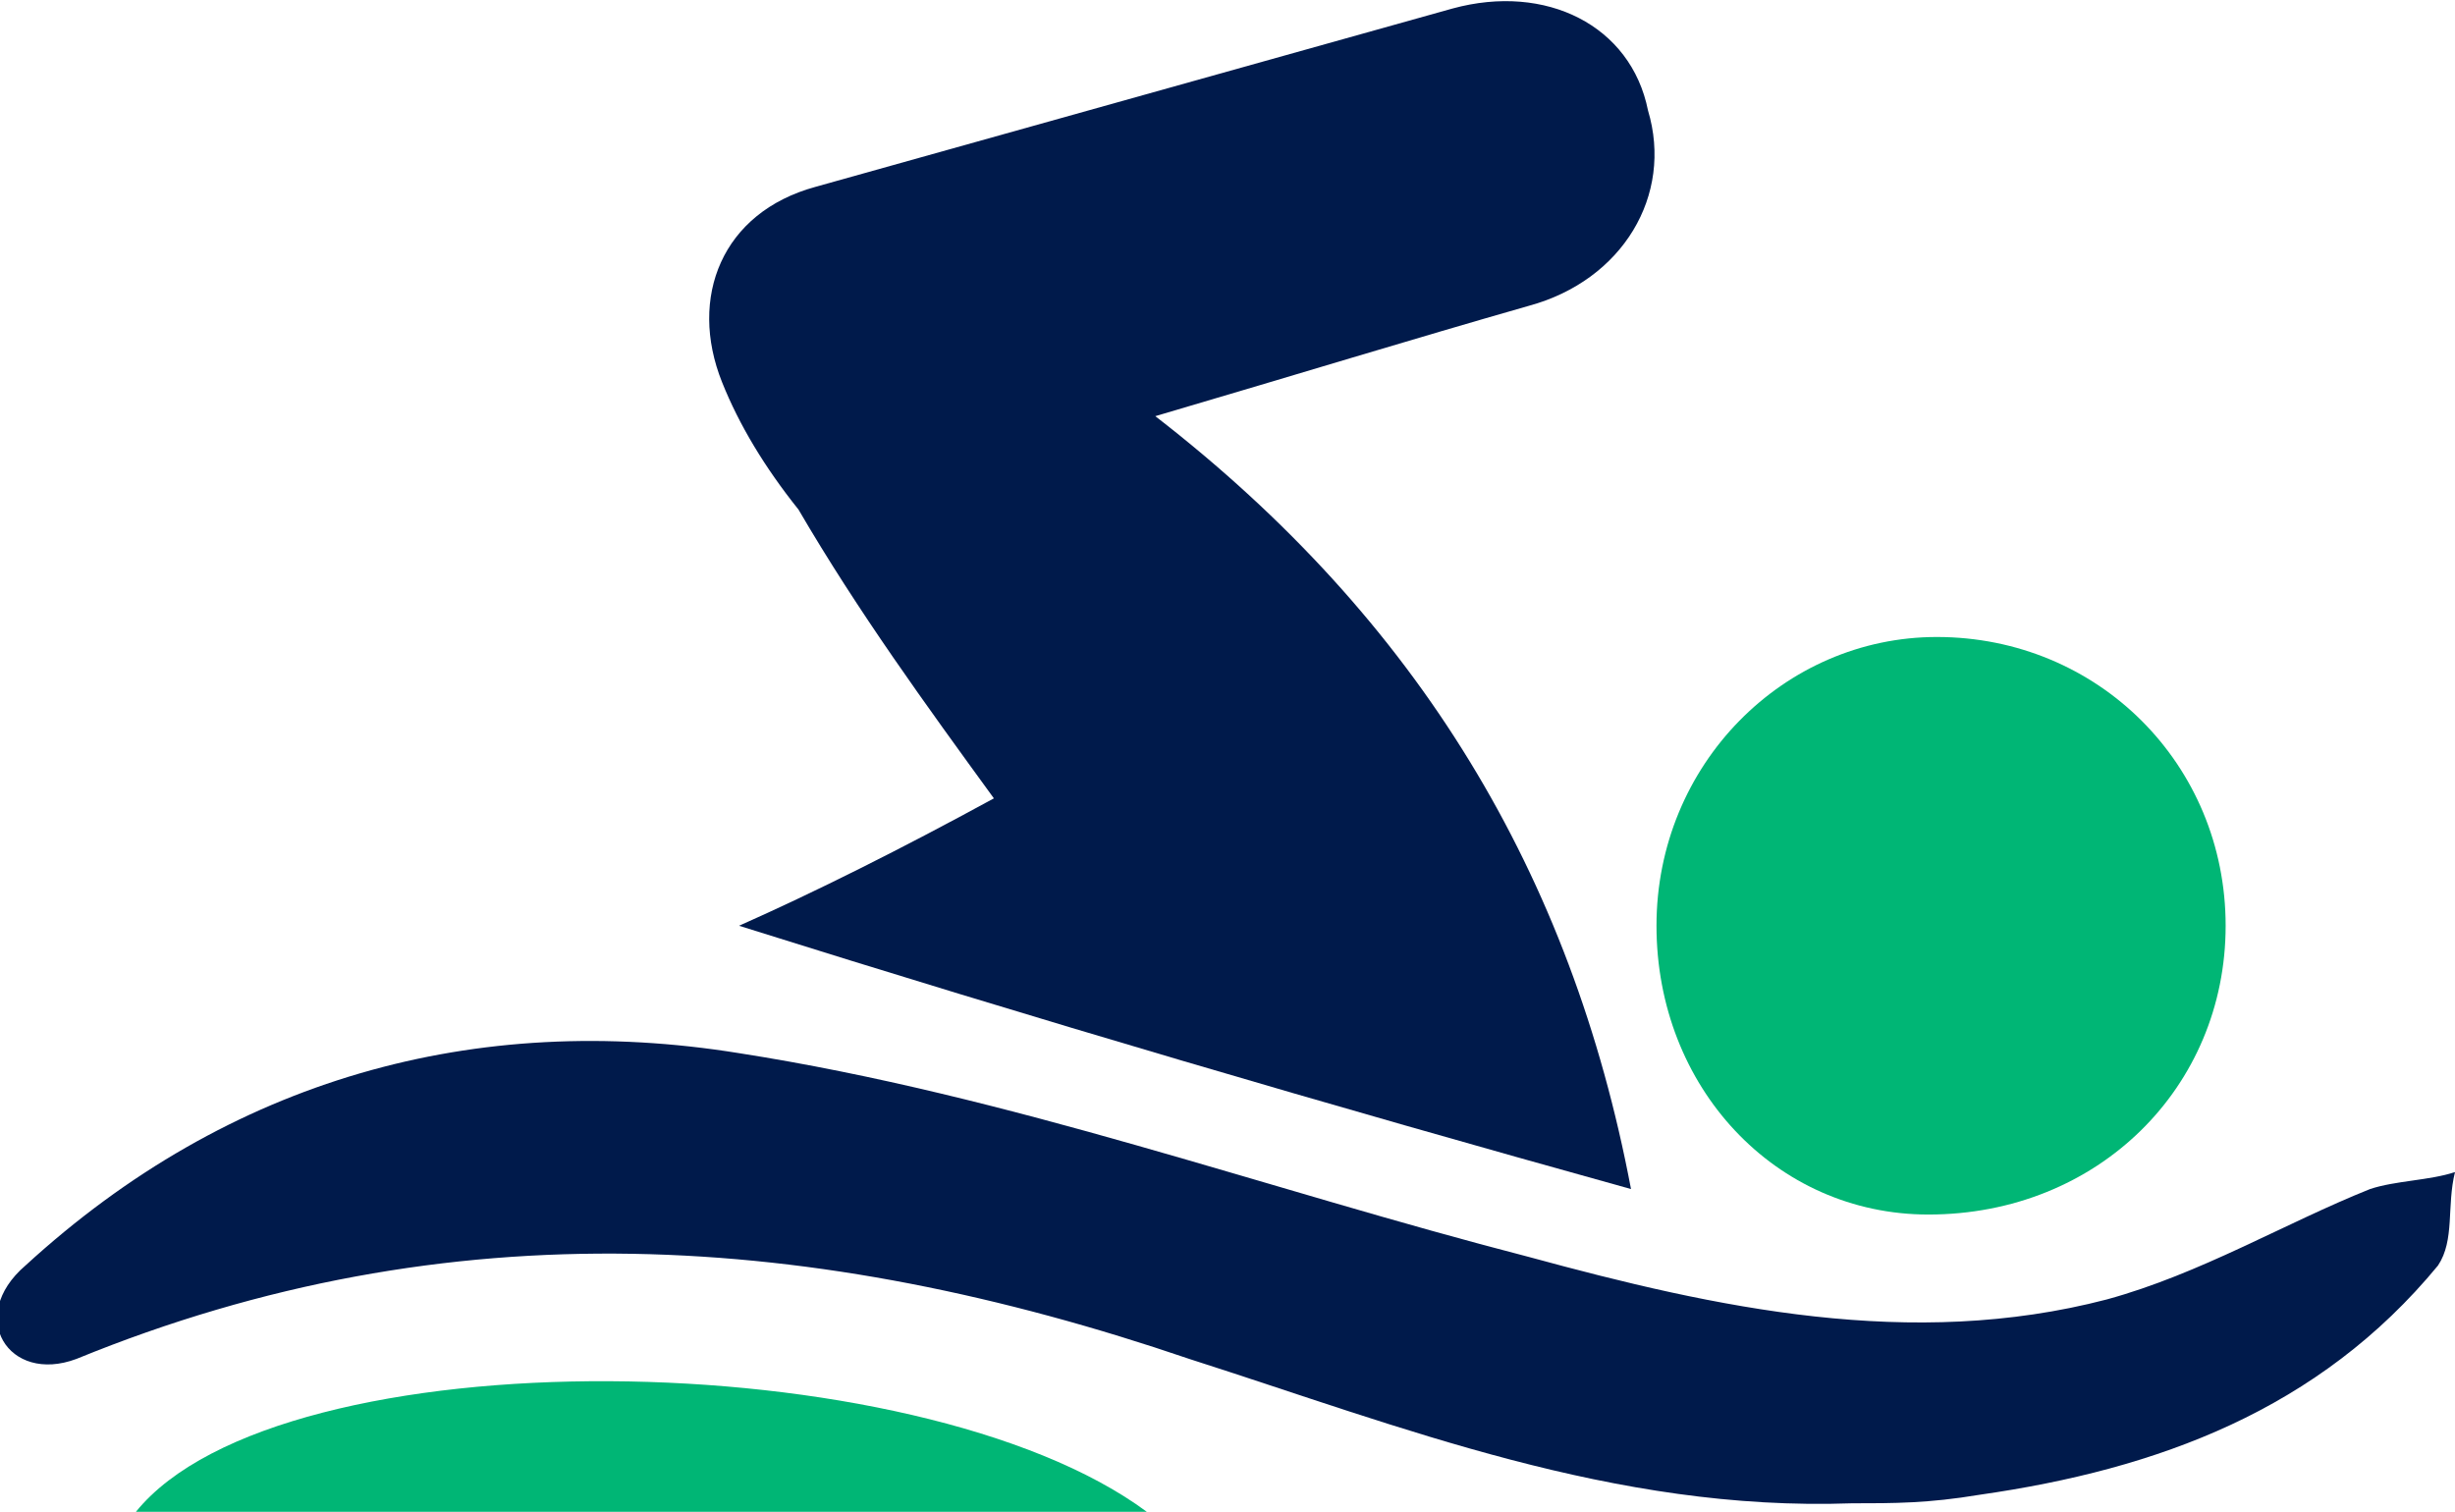 <?xml version="1.0" encoding="utf-8"?>
<!-- Generator: Adobe Illustrator 27.9.0, SVG Export Plug-In . SVG Version: 6.00 Build 0)  -->
<svg version="1.1" id="레이어_1" xmlns="http://www.w3.org/2000/svg" xmlns:xlink="http://www.w3.org/1999/xlink" x="0px"
	 y="0px" viewBox="0 0 28.9 17.8" style="enable-background:new 0 0 28.9 17.8;" xml:space="preserve">
<style type="text/css">
	.st0{fill-rule:evenodd;clip-rule:evenodd;fill:#001A4B;}
	.st1{fill-rule:evenodd;clip-rule:evenodd;fill:#00B675;}
</style>
<g>
	<g>
		<path class="st0" d="M8.7,10.9c0.9-0.4,1.9-0.9,3-1.5C10.9,8.3,10.1,7.2,9.4,6C9,5.5,8.7,5,8.5,4.5c-0.4-1,0-2,1.1-2.3
			c2.5-0.7,5-1.4,7.5-2.1c1.1-0.3,2.1,0.2,2.3,1.2c0.3,1-0.3,2-1.4,2.3c-1.4,0.4-2.7,0.8-4.4,1.3c3.1,2.4,4.9,5.4,5.6,9.1
			C15.6,13,12.2,12,8.7,10.9z"/>
	</g>
	<g>
		<path class="st0" d="M21.8,17.7C19,17.8,16.5,16.8,14,16c-4.4-1.5-8.7-1.8-13.1,0c-0.8,0.3-1.3-0.5-0.6-1.1c2.4-2.2,5.3-3,8.4-2.5
			c3.2,0.5,6.2,1.6,9.3,2.4c2.2,0.6,4.5,1.1,6.8,0.5c1.1-0.3,2.1-0.9,3.1-1.3c0.3-0.1,0.7-0.1,1-0.2c-0.1,0.4,0,0.8-0.2,1.1
			c-1.4,1.7-3.3,2.4-5.4,2.7C22.7,17.7,22.3,17.7,21.8,17.7z"/>
	</g>
	<g>
		<path class="st1" d="M19.5,10.9c0-1.9,1.5-3.4,3.3-3.4c1.9,0,3.4,1.5,3.4,3.4c0,1.9-1.5,3.4-3.5,3.4
			C20.9,14.3,19.5,12.8,19.5,10.9z"/>
	</g>
	<g>
		<path class="st1" d="M13.5,17.8c-4.1,0-8,0-11.9,0C3.3,15.7,10.8,15.8,13.5,17.8z"/>
	</g>
</g>
</svg>
